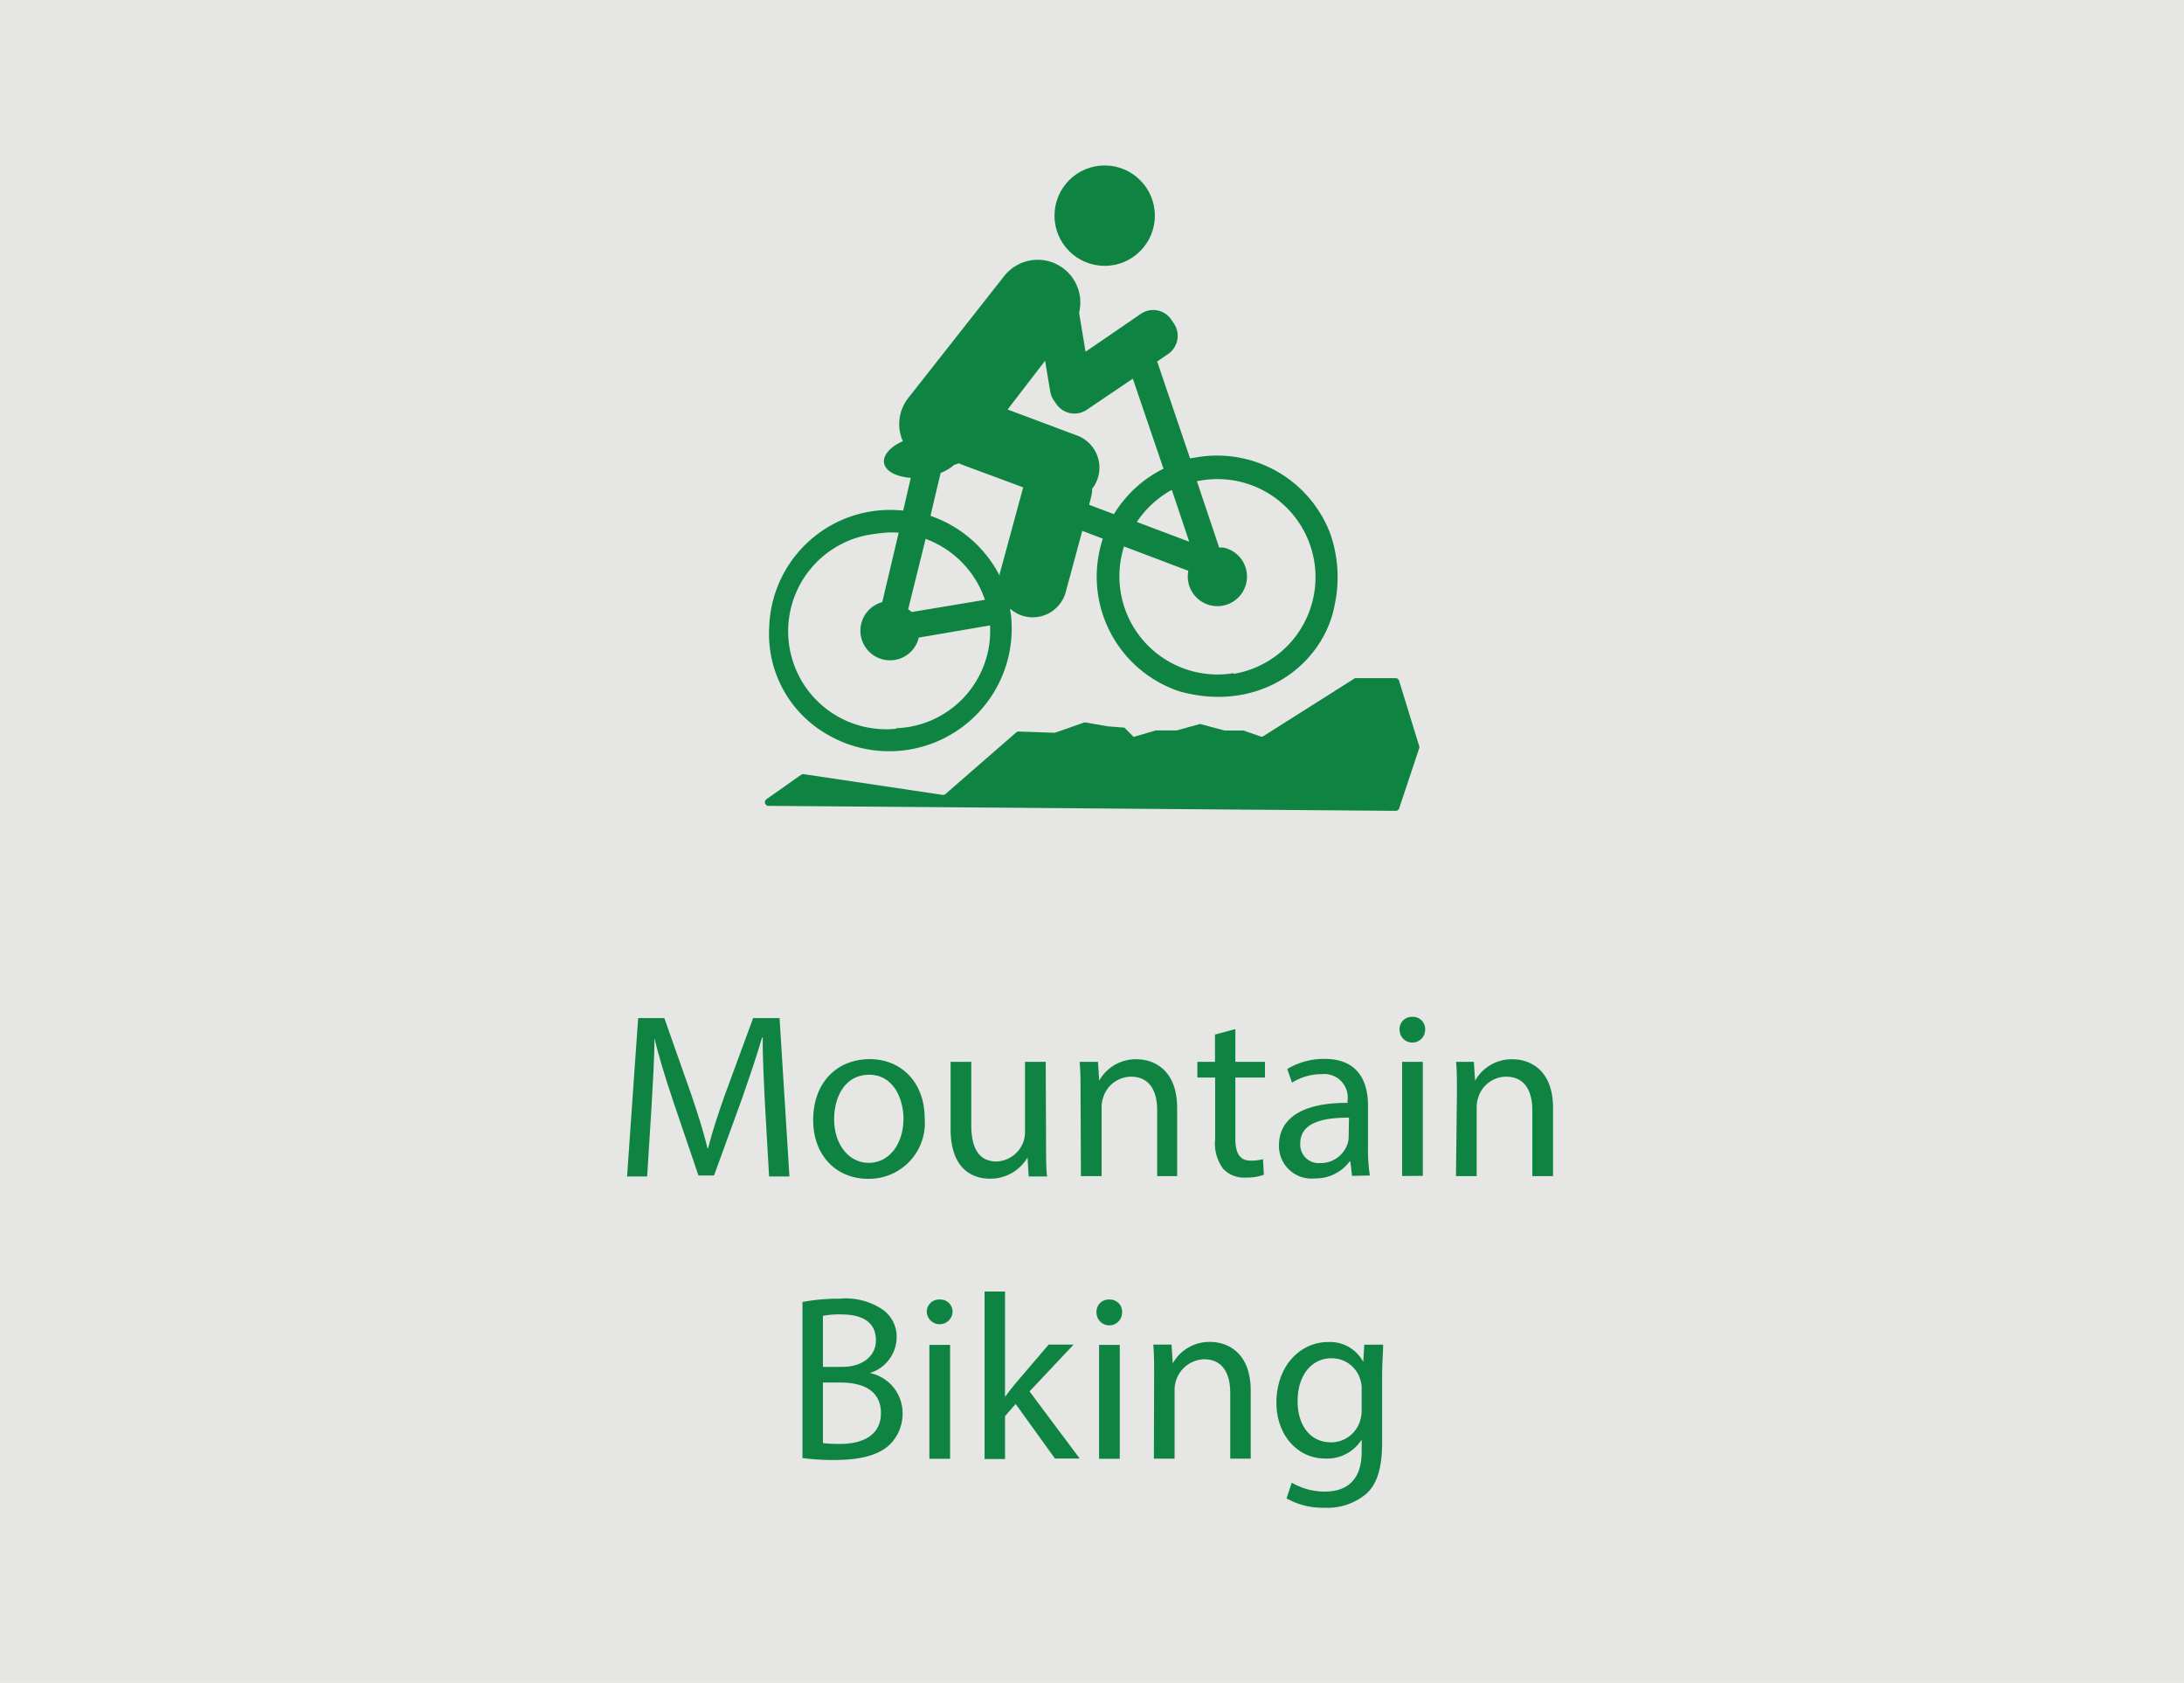 <svg id="Layer_1" data-name="Layer 1" xmlns="http://www.w3.org/2000/svg" viewBox="0 0 179.3 138.13"><defs><style>.cls-1{fill:#e6e6e5;}.cls-2{fill:#0f8442;}</style></defs><title>Artboard 14</title><rect class="cls-1" width="179.3" height="138.13"/><path class="cls-2" d="M62.81,90.78c-.09-1.81-.21-4-.19-5.62h-.06c-.44,1.53-1,3.15-1.64,5l-2.3,6.32H57.34l-2.11-6.21c-.61-1.83-1.14-3.52-1.5-5.06h0c0,1.62-.14,3.81-.25,5.76l-.35,5.59H51.48l.91-13h2.15l2.22,6.3c.54,1.6,1,3,1.32,4.39h.05c.33-1.32.8-2.75,1.38-4.39l2.32-6.3H64l.81,13H63.14Z"/><path class="cls-2" d="M75.91,91.75a4.58,4.58,0,0,1-4.66,5c-2.54,0-4.49-1.86-4.49-4.82,0-3.13,2-5,4.64-5S75.91,88.89,75.91,91.75Zm-7.43.1c0,2.05,1.18,3.59,2.84,3.59s2.85-1.52,2.85-3.63c0-1.59-.8-3.6-2.81-3.6S68.48,90.07,68.48,91.85Z"/><path class="cls-2" d="M85.88,94c0,1,0,1.82.08,2.56H84.45L84.36,95h0a3.53,3.53,0,0,1-3.09,1.74c-1.47,0-3.23-.81-3.23-4.1V87.15h1.7v5.18c0,1.78.54,3,2.09,3A2.45,2.45,0,0,0,84,93.76a2.41,2.41,0,0,0,.15-.87V87.15h1.7Z"/><path class="cls-2" d="M88.71,89.68c0-1,0-1.76-.08-2.53h1.51l.1,1.55h0a3.43,3.43,0,0,1,3.09-1.76c1.29,0,3.31.77,3.31,4v5.59H95v-5.4c0-1.51-.56-2.76-2.16-2.76a2.41,2.41,0,0,0-2.28,1.74,2.34,2.34,0,0,0-.12.79v5.63h-1.7Z"/><path class="cls-2" d="M101.42,84.46v2.69h2.43v1.29h-2.43v5c0,1.16.32,1.82,1.27,1.82a3.71,3.71,0,0,0,1-.12l.07,1.28a4.24,4.24,0,0,1-1.5.23,2.34,2.34,0,0,1-1.84-.72,3.46,3.46,0,0,1-.66-2.43V88.44H98.3V87.15h1.45V84.91Z"/><path class="cls-2" d="M111,96.51l-.14-1.18h-.06a3.48,3.48,0,0,1-2.86,1.39A2.67,2.67,0,0,1,105,94c0-2.26,2-3.5,5.63-3.48v-.19a1.93,1.93,0,0,0-2.13-2.17,4.58,4.58,0,0,0-2.43.7l-.39-1.12a5.81,5.81,0,0,1,3.07-.83c2.86,0,3.56,2,3.56,3.82v3.5a13.9,13.9,0,0,0,.15,2.25Zm-.25-4.78c-1.86,0-4,.29-4,2.11a1.51,1.51,0,0,0,1.61,1.62,2.32,2.32,0,0,0,2.26-1.56,1.77,1.77,0,0,0,.1-.54Z"/><path class="cls-2" d="M117,84.52a1.05,1.05,0,0,1-2.1,0,1,1,0,0,1,1.06-1.06A1,1,0,0,1,117,84.52Zm-1.89,12V87.15h1.7v9.36Z"/><path class="cls-2" d="M119.61,89.68c0-1,0-1.76-.07-2.53H121l.1,1.55h0a3.44,3.44,0,0,1,3.09-1.76c1.3,0,3.31.77,3.31,4v5.59h-1.7v-5.4c0-1.51-.56-2.76-2.17-2.76a2.41,2.41,0,0,0-2.28,1.74,2.34,2.34,0,0,0-.12.79v5.63h-1.7Z"/><path class="cls-2" d="M65.88,106.86a16,16,0,0,1,3.08-.27,5.41,5.41,0,0,1,3.57.94,2.74,2.74,0,0,1,1.08,2.3,3.09,3.09,0,0,1-2.2,2.86v0A3.36,3.36,0,0,1,74.1,116a3.54,3.54,0,0,1-1.1,2.61c-.91.83-2.38,1.22-4.51,1.22a19,19,0,0,1-2.61-.16Zm1.68,5.33h1.53c1.78,0,2.82-.93,2.82-2.18,0-1.53-1.16-2.13-2.86-2.13a7,7,0,0,0-1.49.12Zm0,6.25a10.39,10.39,0,0,0,1.41.07c1.74,0,3.35-.63,3.35-2.53s-1.53-2.51-3.36-2.51h-1.4Z"/><path class="cls-2" d="M78.2,107.73a1.06,1.06,0,0,1-2.11,0,1,1,0,0,1,1.06-1.07A1,1,0,0,1,78.2,107.73Zm-1.9,12v-9.35H78v9.35Z"/><path class="cls-2" d="M82.51,114.65h0c.23-.33.56-.74.83-1.07l2.75-3.22h2.05l-3.62,3.84,4.12,5.51H86.61l-3.23-4.48-.87,1v3.52H80.83V106h1.68Z"/><path class="cls-2" d="M92.12,107.73a1.05,1.05,0,0,1-2.1,0,1,1,0,0,1,1.06-1.07A1,1,0,0,1,92.12,107.73Zm-1.89,12v-9.35h1.7v9.35Z"/><path class="cls-2" d="M94.75,112.89c0-1,0-1.76-.07-2.53h1.5l.1,1.54h0a3.44,3.44,0,0,1,3.09-1.76c1.3,0,3.31.78,3.31,4v5.58H101v-5.39c0-1.51-.56-2.77-2.17-2.77a2.51,2.51,0,0,0-2.4,2.54v5.62h-1.7Z"/><path class="cls-2" d="M113.55,110.36c0,.67-.08,1.43-.08,2.57v5.43c0,2.15-.42,3.46-1.33,4.27a5,5,0,0,1-3.41,1.12,6.07,6.07,0,0,1-3.11-.77l.43-1.29a5.33,5.33,0,0,0,2.74.73c1.74,0,3-.91,3-3.27v-1h0a3.34,3.34,0,0,1-3,1.56c-2.32,0-4-2-4-4.56,0-3.17,2.07-5,4.21-5a3.09,3.09,0,0,1,2.92,1.63h0l.08-1.41Zm-1.76,3.69a2.42,2.42,0,0,0-.1-.78,2.45,2.45,0,0,0-2.38-1.79c-1.62,0-2.78,1.37-2.78,3.54,0,1.83.93,3.36,2.76,3.36a2.48,2.48,0,0,0,2.36-1.74,2.88,2.88,0,0,0,.14-.91Z"/><path class="cls-2" d="M109.21,43.8a9.93,9.93,0,0,0-10.88-6.28l-.63.1L95,29.67l.91-.62a1.81,1.81,0,0,0,.47-2.49l-.23-.34a1.79,1.79,0,0,0-2.49-.46l-4.54,3.11-.53-3.21a3.5,3.5,0,0,0-6.15-3l-7.87,10a3.46,3.46,0,0,0-.45,3.55c-1,.44-1.65,1.14-1.54,1.8s1,1.12,2.19,1.21l-.62,2.69a9.93,9.93,0,0,0-11,9.58,9.49,9.49,0,0,0,4.87,8.85,10.06,10.06,0,0,0,15-9.61c0-.2-.05-.39-.08-.59l0-.18a2.67,2.67,0,0,0,1.12.61,2.81,2.81,0,0,0,3.44-2l1.35-5,1.69.64a9.92,9.92,0,0,0,6.31,12.54h0c6.63,1.83,11.86-2.27,12.73-7.14A10.84,10.84,0,0,0,109.21,43.8Zm-13-3.57,1.42,4.23-4.3-1.62A8.19,8.19,0,0,1,96.16,40.23Zm-20.22,4a8.08,8.08,0,0,1,4.87,5l-6,1L74.56,50Zm-2.4,15.58a8,8,0,0,1-1.68-16,8.35,8.35,0,0,1,1.87-.09l-1.35,5.7a2.43,2.43,0,1,0,3,2.91l5.85-1A8,8,0,0,1,73.54,59.77ZM82.07,47.1s0,.11,0,.16a10,10,0,0,0-5.68-4.92l.83-3.52a3.75,3.75,0,0,0,1.12-.67,2.32,2.32,0,0,0,.37-.13l.27.12L84,40Zm7.34-5.67.15-.57a2.64,2.64,0,0,0,.1-.74,2.81,2.81,0,0,0-.48-3.95,2.58,2.58,0,0,0-.74-.42l-5.72-2.14,3.08-4,.42,2.52a1.89,1.89,0,0,0,.28.71l.23.33a1.8,1.8,0,0,0,2.48.47h0L93,31.08l2.52,7.39a9.89,9.89,0,0,0-4.07,3.73Zm11.87,13.82a8.06,8.06,0,0,1-9-10.4l5.28,2a2.43,2.43,0,1,0,2.87-1.91l-.34,0-1.83-5.45.37-.06a8,8,0,0,1,2.64,15.88Z"/><circle class="cls-2" cx="90.69" cy="17.7" r="4.12"/><path class="cls-2" d="M62.93,65.59l2.84-2a.33.33,0,0,1,.22-.05l11.39,1.7a.26.26,0,0,0,.24-.07l5.8-5.05a.28.28,0,0,1,.21-.08l2.87.1h.11L89,59.3a.26.26,0,0,1,.15,0l1.76.31h0l1.4.11.76.76,1.81-.53h1.72l1.84-.51a.29.29,0,0,1,.16,0l1.95.52H102a.16.16,0,0,1,.1,0l1.34.47a.3.3,0,0,0,.26,0l7.54-4.77a.3.3,0,0,1,.16,0h3.17a.3.3,0,0,1,.29.21l1.65,5.36a.31.31,0,0,1,0,.19l-1.64,4.92a.31.31,0,0,1-.29.21L63.1,66.14A.3.3,0,0,1,62.93,65.59Z"/></svg>